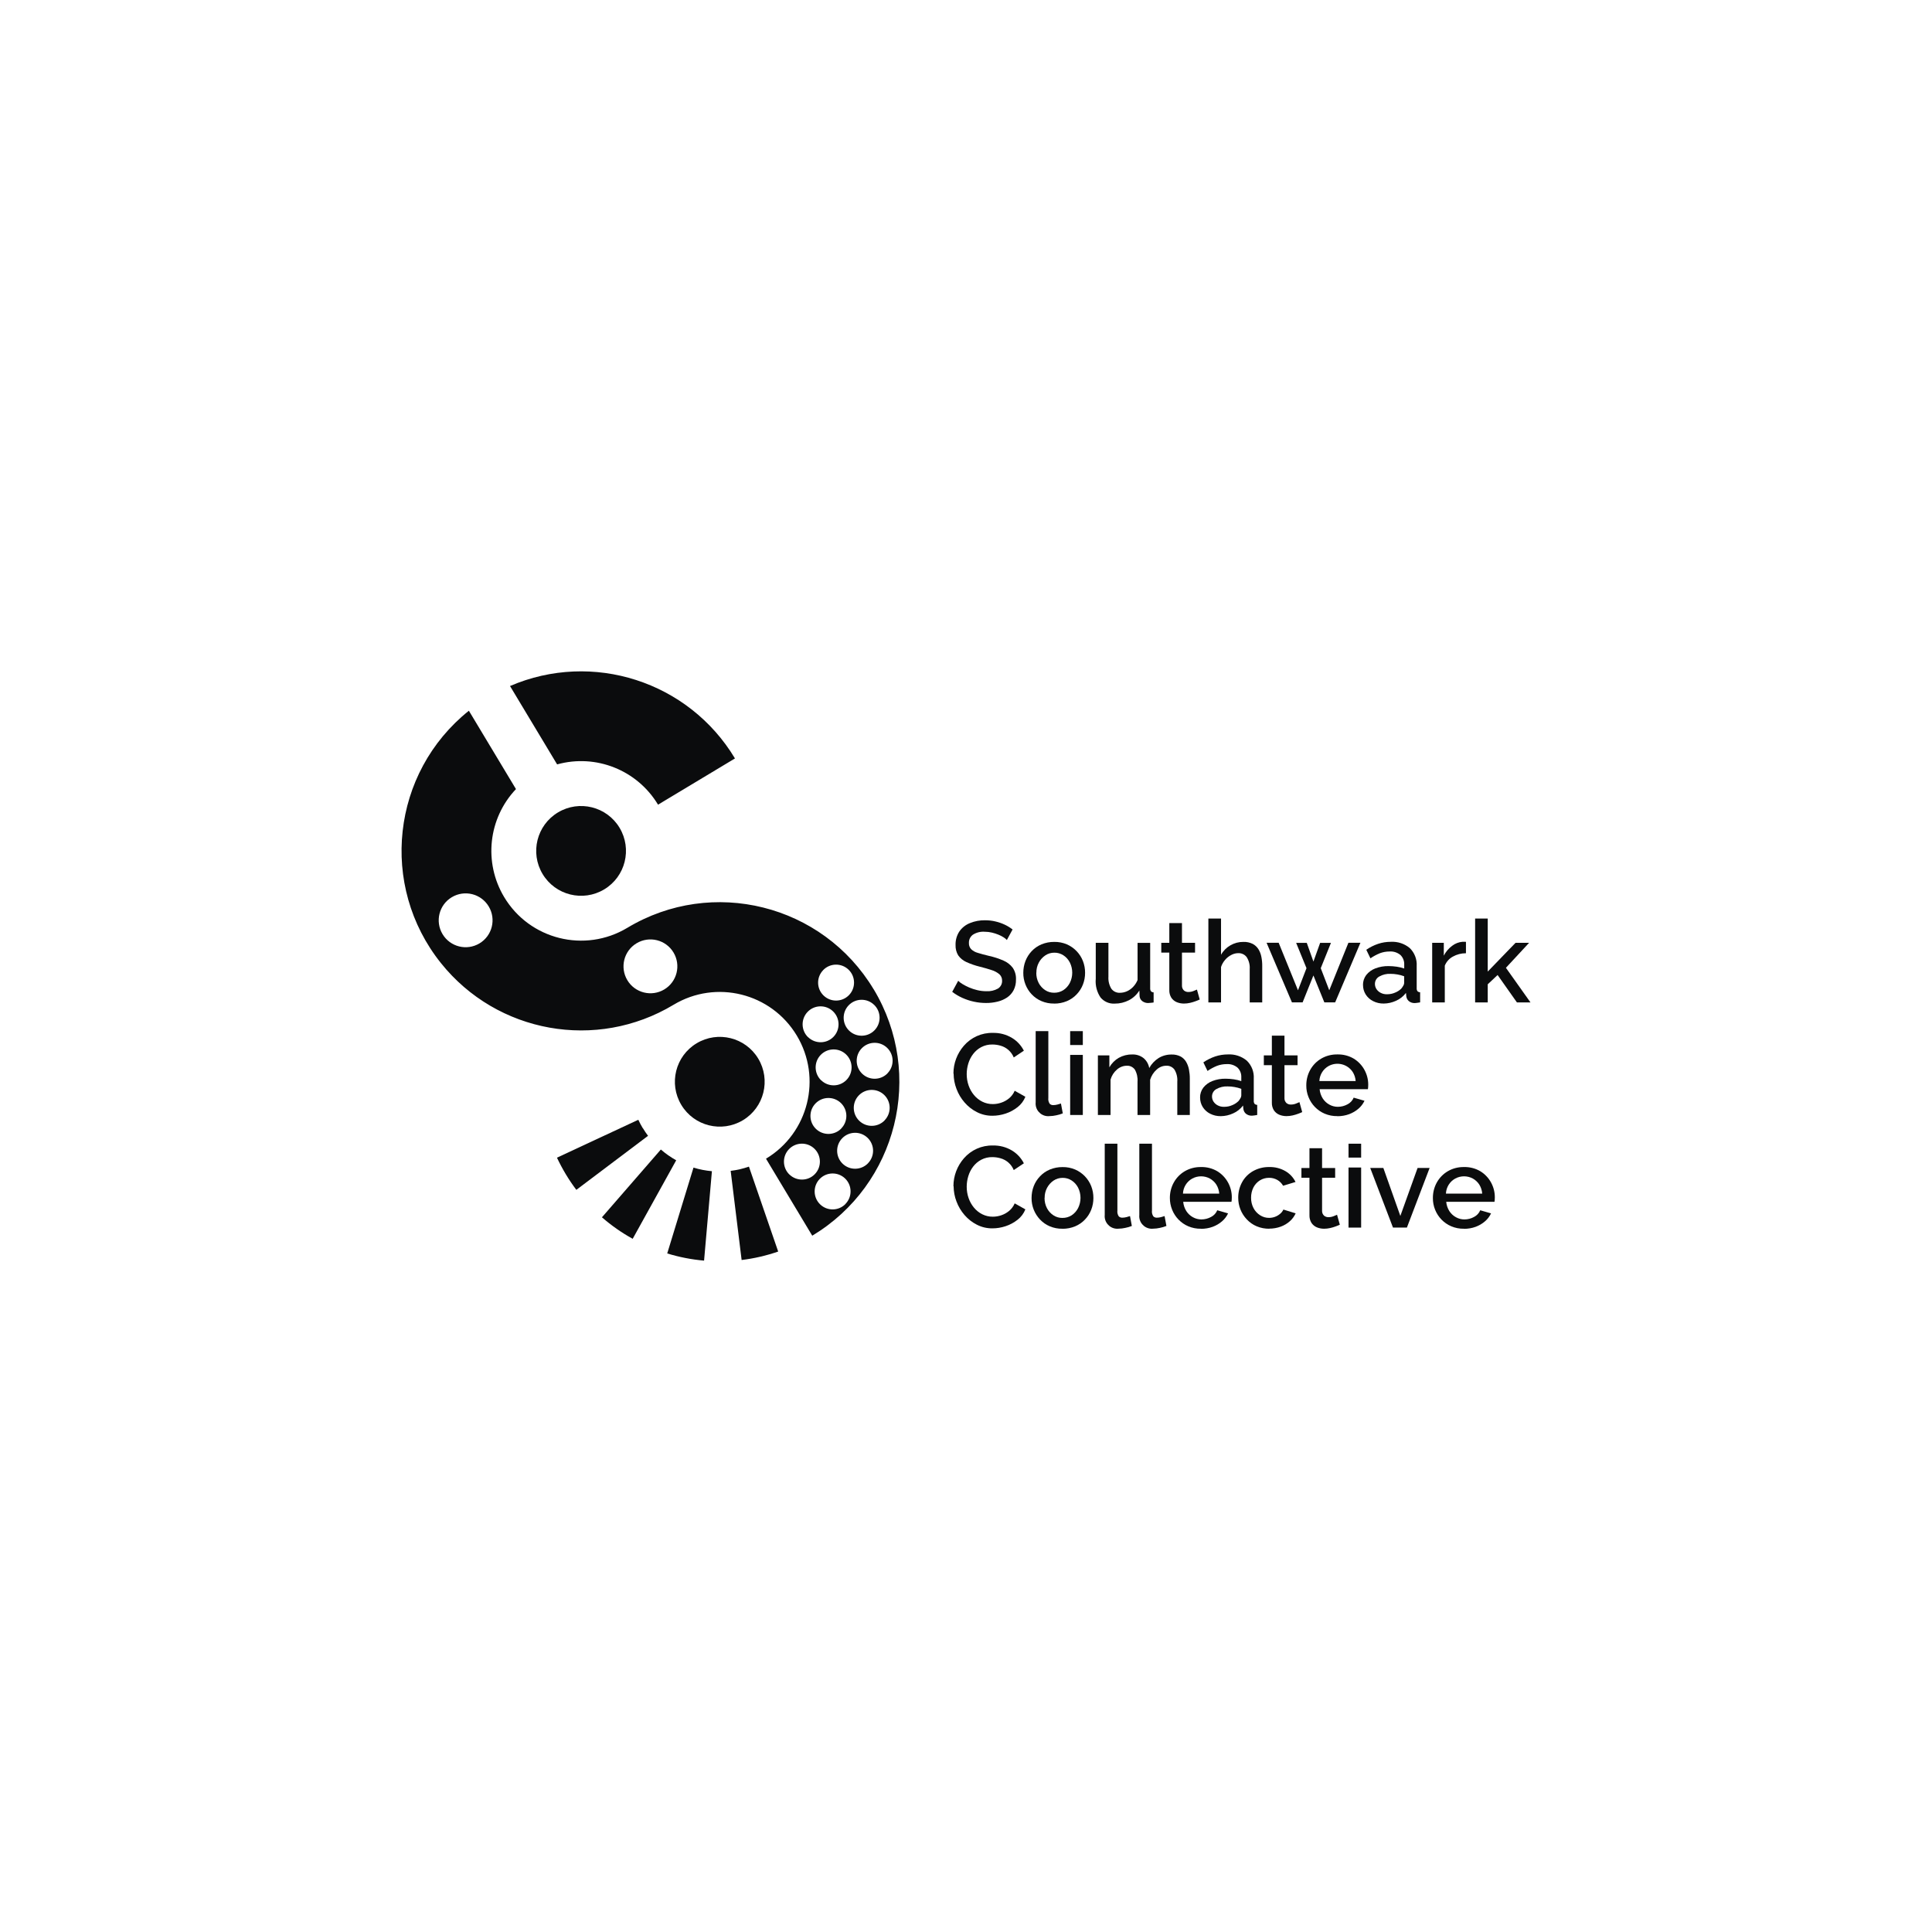 <?xml version="1.0" encoding="UTF-8"?>
<svg xmlns="http://www.w3.org/2000/svg" xmlns:xlink="http://www.w3.org/1999/xlink" id="Layer_2" viewBox="0 0 409 409">
  <defs>
    <style>
      .cls-1 {
        fill: #fff;
      }

      .cls-2 {
        fill: none;
      }

      .cls-3 {
        fill: #0b0c0d;
      }

      .cls-4 {
        clip-path: url(#clippath);
      }
    </style>
    <clipPath id="clippath">
      <rect class="cls-2" x="85" y="142.13" width="239" height="124.75"></rect>
    </clipPath>
  </defs>
  <g id="Group_575">
    <rect class="cls-1" width="409" height="409"></rect>
    <g id="Group_4">
      <g class="cls-4">
        <g id="Group_3">
          <path id="Path_23" class="cls-3" d="M139.3,170.35l16.29-9.79c-9.8-16.31-30.15-22.86-47.62-15.33l9.97,16.59c8.23-2.28,16.96,1.21,21.36,8.52"></path>
          <path id="Path_24" class="cls-3" d="M131.16,175.24c2.7,4.5,1.25,10.34-3.25,13.04s-10.34,1.25-13.04-3.25c-2.7-4.5-1.25-10.34,3.25-13.04,0,0,0,0,0,0,4.5-2.7,10.34-1.25,13.04,3.25"></path>
          <path id="Path_25" class="cls-3" d="M160.52,224.11c2.7,4.5,1.25,10.34-3.25,13.04s-10.34,1.25-13.04-3.25c-2.7-4.5-1.25-10.34,3.25-13.04,0,0,0,0,0,0,4.5-2.7,10.34-1.25,13.04,3.25"></path>
          <path id="Path_26" class="cls-3" d="M136.08,238.8c.34.57.71,1.12,1.11,1.65l-15.18,11.44c-1.6-2.12-2.97-4.41-4.1-6.81l17.22-8.03c.28.6.59,1.19.93,1.76"></path>
          <path id="Path_27" class="cls-3" d="M150.71,247.94l-1.66,18.93c-2.65-.23-5.26-.74-7.8-1.52l5.56-18.17c1.27.39,2.58.64,3.9.76"></path>
          <path id="Path_28" class="cls-3" d="M158.55,246.98l6.19,17.97c-2.51.87-5.11,1.47-7.74,1.79l-2.32-18.87c1.32-.16,2.62-.46,3.87-.9"></path>
          <path id="Path_29" class="cls-3" d="M143.15,245.63l-9.21,16.62c-2.33-1.28-4.51-2.81-6.51-4.55l12.47-14.35c1,.87,2.09,1.63,3.25,2.28"></path>
          <path id="Path_30" class="cls-3" d="M184.95,209.43c-10.81-17.99-34.16-23.82-52.15-13.01,0,0,0,0,0,0h0c-9,5.4-20.67,2.49-26.07-6.51-4.39-7.32-3.37-16.67,2.5-22.86l-9.97-16.59c-16.39,13.12-19.03,37.04-5.91,53.43,11.89,14.85,32.94,18.62,49.24,8.82,9-5.41,20.67-2.49,26.08,6.5,5.41,9,2.49,20.67-6.5,26.08h-.01s9.79,16.3,9.79,16.3h.01c17.99-10.82,23.81-34.17,13-52.16,0,0,0,0,0,0M101.51,199.71c-2.7,1.62-6.2.75-7.82-1.95-1.62-2.7-.75-6.2,1.95-7.82,2.7-1.62,6.2-.75,7.82,1.95,1.62,2.7.75,6.2-1.95,7.82M140.63,209.46c-2.7,1.62-6.2.75-7.82-1.95-1.62-2.7-.75-6.2,1.95-7.82,2.7-1.62,6.2-.75,7.82,1.95,1.62,2.7.75,6.2-1.95,7.82,0,0,0,0,0,0M187.9,227.21c-1.46,1.51-3.87,1.55-5.38.09s-1.55-3.87-.09-5.38,3.87-1.55,5.38-.09c0,0,0,0,0,0,1.51,1.46,1.54,3.87.08,5.37M185.05,212.72c1.51,1.46,1.55,3.87.09,5.38s-3.87,1.55-5.38.09-1.55-3.87-.09-5.38c0,0,0,0,0,0,1.46-1.51,3.87-1.55,5.37-.09,0,0,0,0,0,0M173.83,228.7c-1.51-1.46-1.55-3.87-.09-5.38s3.87-1.55,5.38-.09,1.55,3.87.09,5.38c0,0,0,0,0,0-1.46,1.51-3.87,1.54-5.37.08M178.11,238.89c-1.46,1.51-3.87,1.55-5.38.09s-1.55-3.87-.09-5.38,3.87-1.55,5.38-.09c0,0,0,0,0,0,1.51,1.46,1.54,3.87.08,5.37M174.26,205.37c1.46-1.51,3.87-1.55,5.38-.09,1.51,1.46,1.55,3.87.09,5.38-1.46,1.51-3.87,1.55-5.38.09,0,0,0,0,0,0-1.51-1.46-1.55-3.86-.09-5.37,0,0,0,0,0,0M171.07,219.58c-1.51-1.46-1.55-3.87-.09-5.38s3.87-1.55,5.38-.09,1.55,3.87.09,5.38c0,0,0,0,0,0-1.46,1.5-3.86,1.54-5.37.08M167.12,248.65c-1.51-1.46-1.55-3.87-.09-5.38,1.46-1.51,3.87-1.55,5.38-.09,1.51,1.46,1.55,3.87.09,5.38,0,0,0,0,0,0-1.46,1.51-3.87,1.54-5.38.08M179,254.87c-1.46,1.51-3.87,1.55-5.38.09s-1.55-3.87-.09-5.38,3.87-1.55,5.38-.09c0,0,0,0,0,0,1.51,1.46,1.54,3.87.08,5.37M183.76,246.26c-1.46,1.51-3.87,1.55-5.38.09-1.51-1.46-1.55-3.87-.09-5.38s3.87-1.55,5.38-.09c0,0,0,0,0,0,1.51,1.46,1.55,3.86.09,5.37h0M187.28,237.18c-1.46,1.51-3.87,1.55-5.38.09s-1.55-3.87-.09-5.38,3.87-1.55,5.38-.09c0,0,0,0,0,0,1.5,1.46,1.54,3.86.08,5.37"></path>
          <path id="Path_31" class="cls-3" d="M213.15,199c-.2-.22-.43-.42-.69-.57-.35-.22-.71-.41-1.09-.56-.44-.18-.9-.33-1.37-.44-.5-.12-1.01-.18-1.52-.18-.89-.07-1.77.15-2.53.63-.55.41-.86,1.06-.83,1.74-.03.48.14.95.46,1.31.4.38.89.65,1.42.79.64.2,1.43.42,2.37.64,1.05.23,2.07.56,3.05.99.78.33,1.46.85,1.97,1.52.5.74.74,1.63.69,2.52.02.77-.15,1.54-.5,2.23-.32.62-.8,1.15-1.37,1.54-.62.41-1.3.71-2.02.88-.8.2-1.63.3-2.46.29-.86,0-1.72-.09-2.57-.28-.84-.18-1.65-.45-2.43-.8-.76-.34-1.48-.77-2.15-1.28l1.27-2.34c.27.27.57.5.9.69.45.27.91.51,1.4.72.56.24,1.14.43,1.73.57.62.15,1.27.23,1.91.23.87.05,1.73-.14,2.49-.57.56-.36.89-.99.86-1.65.02-.52-.19-1.02-.57-1.37-.48-.4-1.03-.7-1.63-.88-.71-.24-1.55-.48-2.54-.73-.98-.24-1.93-.57-2.85-.99-.68-.31-1.27-.79-1.7-1.4-.4-.66-.59-1.43-.56-2.2-.03-1.02.25-2.02.81-2.87.56-.8,1.34-1.41,2.25-1.77,1.01-.41,2.1-.61,3.19-.59.75,0,1.5.08,2.23.26.68.16,1.34.39,1.97.69.57.27,1.12.61,1.62,1l-1.21,2.23Z"></path>
          <path id="Path_32" class="cls-3" d="M223.17,212.45c-.93.02-1.85-.16-2.7-.52-.78-.33-1.48-.82-2.06-1.43-.57-.6-1.02-1.31-1.32-2.08-.31-.79-.47-1.62-.46-2.47,0-.86.15-1.72.46-2.52.3-.77.75-1.48,1.32-2.08.58-.62,1.29-1.1,2.07-1.43.85-.35,1.77-.53,2.69-.52.92-.02,1.84.16,2.69.52,1.55.68,2.77,1.94,3.39,3.52.31.8.47,1.66.46,2.52,0,.85-.15,1.68-.46,2.47-.3.77-.75,1.48-1.33,2.08-.58.62-1.29,1.1-2.07,1.43-.85.35-1.77.53-2.69.52M219.38,205.92c-.01.76.16,1.51.51,2.18.32.61.79,1.13,1.37,1.51.56.37,1.22.56,1.9.55.69.01,1.37-.18,1.95-.55.58-.38,1.05-.91,1.37-1.53.68-1.36.68-2.97,0-4.33-.32-.62-.79-1.15-1.37-1.52-.57-.37-1.23-.56-1.91-.55-.68,0-1.35.19-1.92.58-.58.39-1.05.92-1.37,1.53-.35.66-.52,1.39-.51,2.13"></path>
          <path id="Path_33" class="cls-3" d="M231.97,207.31v-7.72h2.68v7.18c-.06.89.16,1.78.62,2.54.42.57,1.1.9,1.81.86.51,0,1.01-.11,1.47-.31.49-.22.94-.53,1.31-.92.41-.43.74-.93.96-1.47v-7.87h2.67v9.61c-.02.23.04.45.17.64.15.15.35.23.56.23v2.14c-.23.04-.46.07-.69.08-.19,0-.34.02-.48.04-.45,0-.88-.14-1.24-.41-.32-.25-.52-.61-.56-1.01l-.05-1.23c-.54.87-1.3,1.58-2.2,2.05-.93.48-1.96.73-3,.72-1.16.08-2.28-.41-3.02-1.3-.76-1.13-1.12-2.48-1.02-3.84"></path>
          <path id="Path_34" class="cls-3" d="M253.96,211.6c-.21.1-.49.22-.85.35-.38.14-.77.26-1.17.35-.43.1-.87.15-1.31.15-.53,0-1.05-.1-1.53-.3-.46-.19-.85-.52-1.13-.93-.3-.49-.45-1.05-.43-1.62v-7.94h-1.7v-2.07h1.7v-4.18h2.68v4.18h2.77v2.07h-2.77v7.06c0,.37.16.72.43.97.26.21.6.33.94.31.37,0,.74-.07,1.08-.21.35-.14.59-.24.72-.3l.59,2.12Z"></path>
          <path id="Path_35" class="cls-3" d="M267.21,212.21h-2.65v-7.04c.07-.9-.16-1.79-.64-2.55-.42-.56-1.09-.87-1.79-.84-.51,0-1.02.14-1.47.38-.5.26-.95.61-1.31,1.04-.38.44-.68.96-.86,1.52v7.49h-2.68v-17.75h2.68v7.66c.47-.84,1.16-1.53,1.99-2,.83-.48,1.77-.73,2.72-.72.68-.03,1.36.11,1.98.41.5.26.92.65,1.22,1.12.31.5.52,1.05.63,1.63.13.65.19,1.31.18,1.98v7.69Z"></path>
          <path id="Path_36" class="cls-3" d="M285.45,199.58h2.55l-5.35,12.62h-2.29l-2.31-5.7-2.29,5.7h-2.26l-5.37-12.62h2.56l4.09,10.06,1.8-4.68-2.19-5.36h2.25l1.41,3.96,1.42-3.96h2.29l-2.16,5.36,1.8,4.68,4.06-10.07Z"></path>
          <path id="Path_37" class="cls-3" d="M288.54,208.52c-.01-.76.23-1.5.69-2.11.5-.63,1.17-1.11,1.92-1.4.9-.34,1.85-.51,2.81-.49.58,0,1.16.05,1.73.13.54.08,1.07.2,1.58.38v-.8c.04-.77-.25-1.52-.8-2.06-.65-.53-1.47-.8-2.31-.74-.69,0-1.37.12-2.02.36-.71.29-1.39.65-2.02,1.09l-.88-1.82c.77-.53,1.62-.95,2.5-1.25.87-.29,1.78-.43,2.7-.43,1.46-.08,2.89.39,4.01,1.33,1.01.99,1.55,2.37,1.46,3.79v4.69c-.02.23.04.46.17.65.15.14.35.22.56.22v2.14c-.21.04-.43.08-.64.1-.19.02-.34.03-.47.05-.48.02-.95-.13-1.31-.44-.28-.25-.46-.6-.51-.98l-.07-.73c-.55.72-1.27,1.3-2.1,1.66-.82.38-1.71.58-2.61.59-.78.01-1.56-.16-2.26-.52-.64-.32-1.18-.81-1.56-1.41-.37-.6-.57-1.29-.56-2M296.63,209.31c.17-.2.32-.42.45-.65.11-.17.17-.37.18-.57v-1.41c-.46-.18-.94-.31-1.43-.39-.48-.09-.97-.13-1.46-.13-.84-.04-1.67.16-2.39.57-.57.32-.92.92-.91,1.58,0,.37.11.73.3,1.04.22.34.52.62.88.81.43.23.91.34,1.4.32.59,0,1.16-.11,1.7-.35.48-.19.91-.47,1.29-.83"></path>
          <path id="Path_38" class="cls-3" d="M310.31,201.8c-.96,0-1.9.24-2.74.71-.78.42-1.38,1.1-1.71,1.92v7.78h-2.67v-12.62h2.46v2.72c.42-.82,1.02-1.53,1.76-2.08.65-.5,1.42-.8,2.24-.86h.43c.09,0,.17,0,.26.02v2.41Z"></path>
          <path id="Path_39" class="cls-3" d="M321.13,212.21l-4.09-5.8-2.09,1.96v3.84h-2.67v-17.75h2.67v11.22l5.89-6.09h2.87l-4.91,5.29,5.2,7.33h-2.86Z"></path>
          <path id="Path_40" class="cls-3" d="M201.84,227.26c0-2.16.79-4.24,2.2-5.87,1.54-1.78,3.79-2.79,6.14-2.73,1.42-.04,2.83.33,4.05,1.06,1.08.65,1.95,1.59,2.52,2.71l-2.14,1.43c-.5-1.23-1.54-2.15-2.82-2.5-.55-.16-1.13-.24-1.7-.24-.82-.02-1.63.17-2.36.55-.67.35-1.25.85-1.71,1.45-.46.6-.81,1.29-1.03,2.02-.22.72-.34,1.48-.34,2.24,0,.82.13,1.63.4,2.41.26.74.64,1.43,1.14,2.03.48.58,1.08,1.06,1.76,1.4.69.34,1.45.52,2.23.51.6,0,1.19-.1,1.76-.29.61-.2,1.17-.51,1.67-.92.52-.43.93-.98,1.2-1.61l2.26,1.27c-.34.86-.91,1.62-1.64,2.19-.76.6-1.62,1.07-2.54,1.37-.9.3-1.85.46-2.8.46-1.14.01-2.27-.25-3.28-.77-1-.5-1.88-1.2-2.61-2.04-.74-.85-1.32-1.82-1.71-2.87-.4-1.03-.6-2.12-.61-3.22"></path>
          <path id="Path_41" class="cls-3" d="M219.25,218.29h2.68v14.15c-.06.43.05.87.29,1.23.2.19.46.29.73.28.31,0,.61-.04.91-.12.3-.08.55-.15.74-.22l.39,2.09c-.45.18-.91.32-1.39.41-.47.11-.95.16-1.43.17-1.46.15-2.77-.92-2.92-2.38-.02-.17-.02-.35,0-.52v-15.1Z"></path>
          <path id="Path_42" class="cls-3" d="M226.55,218.29h2.68v2.94h-2.68v-2.94ZM226.55,223.32h2.68v12.72h-2.68v-12.72Z"></path>
          <path id="Path_43" class="cls-3" d="M251.89,236.04h-2.66v-7.04c.07-.9-.14-1.8-.6-2.57-.4-.54-1.04-.85-1.71-.82-.77,0-1.51.3-2.07.83-.65.57-1.12,1.32-1.37,2.15v7.45h-2.67v-7.04c.07-.9-.13-1.8-.57-2.58-.4-.54-1.04-.85-1.71-.81-.76.01-1.49.3-2.06.8-.66.56-1.14,1.31-1.37,2.14v7.49h-2.68v-12.62h2.43v2.53c.47-.83,1.16-1.53,1.99-2.01.86-.48,1.83-.73,2.81-.71.9-.05,1.79.24,2.49.81.61.54,1.01,1.26,1.15,2.06.48-.87,1.17-1.6,2.01-2.13.83-.5,1.79-.75,2.76-.73.64-.02,1.28.12,1.86.41.48.26.89.65,1.17,1.12.3.51.5,1.06.61,1.64.12.65.19,1.3.18,1.96v7.68Z"></path>
          <path id="Path_44" class="cls-3" d="M254.05,232.36c-.01-.76.23-1.5.69-2.11.5-.63,1.17-1.11,1.92-1.4.9-.34,1.85-.51,2.81-.49.58,0,1.16.05,1.73.13.54.08,1.07.2,1.58.38v-.8c.04-.77-.25-1.52-.8-2.06-.65-.53-1.47-.8-2.31-.74-.69,0-1.37.12-2.02.36-.71.29-1.39.65-2.02,1.09l-.88-1.82c.77-.53,1.62-.95,2.5-1.25.87-.29,1.78-.43,2.7-.43,1.46-.08,2.89.39,4.01,1.33,1.01.99,1.55,2.37,1.46,3.79v4.69c-.02.23.04.46.17.65.15.14.35.22.56.22v2.14c-.21.04-.43.08-.64.1-.19.02-.34.03-.47.05-.48.02-.94-.13-1.31-.44-.28-.25-.46-.6-.51-.98l-.07-.73c-.55.72-1.27,1.3-2.1,1.66-.82.38-1.71.58-2.61.59-.78.01-1.56-.16-2.26-.52-.64-.32-1.18-.81-1.56-1.41-.37-.6-.57-1.29-.56-2M262.15,233.14c.17-.2.32-.42.45-.65.11-.17.17-.37.18-.57v-1.41c-.46-.18-.94-.31-1.43-.39-.48-.09-.97-.13-1.46-.13-.84-.04-1.67.16-2.4.57-.57.32-.92.92-.91,1.58,0,.37.11.73.3,1.04.22.34.52.62.88.81.43.23.91.34,1.4.32.59,0,1.16-.11,1.7-.35.48-.19.91-.47,1.29-.83"></path>
          <path id="Path_45" class="cls-3" d="M275.67,235.43c-.21.1-.49.22-.85.35-.38.14-.77.26-1.17.35-.43.1-.87.15-1.31.15-.53,0-1.05-.1-1.53-.3-.46-.19-.85-.52-1.13-.93-.3-.49-.45-1.05-.43-1.62v-7.94h-1.7v-2.07h1.7v-4.18h2.67v4.18h2.77v2.07h-2.77v7.06c0,.37.16.72.43.97.26.21.6.33.94.31.37,0,.74-.07,1.08-.21.35-.14.59-.24.72-.3l.59,2.12Z"></path>
          <path id="Path_46" class="cls-3" d="M283.12,236.28c-.93.02-1.84-.16-2.7-.52-1.56-.67-2.78-1.93-3.41-3.5-.32-.79-.48-1.63-.47-2.47-.01-1.15.27-2.29.83-3.3.55-.99,1.35-1.81,2.32-2.38,1.04-.61,2.23-.91,3.44-.89,1.22-.03,2.42.28,3.47.9.94.58,1.72,1.4,2.25,2.37.53.97.81,2.05.8,3.15,0,.2,0,.38-.02.54-.02.17-.03.3-.05.4h-10.22c.06.69.29,1.37.66,1.96.35.54.82.99,1.39,1.3.55.31,1.17.47,1.8.47.72,0,1.43-.18,2.06-.53.59-.3,1.05-.8,1.3-1.41l2.29.66c-.3.64-.73,1.21-1.27,1.67-.58.51-1.26.9-1.98,1.17-.79.29-1.63.43-2.47.43M279.3,228.85h7.69c-.05-.68-.26-1.33-.62-1.91-1.11-1.68-3.31-2.23-5.08-1.28-1.17.64-1.92,1.85-1.98,3.18"></path>
          <path id="Path_47" class="cls-3" d="M201.84,251.1c0-2.16.79-4.24,2.2-5.87,1.54-1.78,3.79-2.79,6.14-2.73,1.42-.04,2.83.33,4.05,1.06,1.08.65,1.95,1.59,2.52,2.71l-2.14,1.43c-.5-1.23-1.54-2.15-2.82-2.5-.55-.16-1.13-.24-1.7-.24-.82-.02-1.63.17-2.36.55-.67.35-1.25.85-1.71,1.45-.46.6-.81,1.29-1.03,2.02-.22.72-.34,1.48-.34,2.24,0,.82.13,1.63.4,2.41.26.74.64,1.43,1.14,2.03.48.58,1.08,1.06,1.76,1.4.69.34,1.45.52,2.23.51.6,0,1.19-.1,1.76-.29.61-.2,1.17-.51,1.67-.92.52-.43.93-.98,1.2-1.61l2.26,1.27c-.34.86-.91,1.62-1.64,2.19-.76.6-1.62,1.07-2.54,1.37-.9.3-1.85.46-2.8.46-1.14.01-2.27-.25-3.28-.77-1-.5-1.88-1.2-2.61-2.04-.74-.85-1.32-1.82-1.71-2.87-.4-1.03-.6-2.12-.61-3.22"></path>
          <path id="Path_48" class="cls-3" d="M224.92,260.12c-.93.02-1.85-.16-2.7-.52-.78-.33-1.47-.82-2.05-1.43-.57-.6-1.02-1.31-1.33-2.08-.31-.79-.47-1.62-.46-2.47,0-.86.15-1.72.46-2.52.3-.77.75-1.48,1.33-2.08.58-.62,1.29-1.1,2.07-1.43.85-.35,1.77-.53,2.69-.52.92-.02,1.84.16,2.69.52,1.55.68,2.77,1.94,3.39,3.52.31.8.47,1.66.46,2.52,0,.85-.15,1.68-.46,2.47-.3.77-.75,1.48-1.33,2.08-.58.62-1.29,1.1-2.07,1.43-.85.35-1.77.53-2.69.52M221.13,253.59c-.01.76.16,1.51.51,2.18.32.61.79,1.13,1.37,1.51.56.37,1.22.56,1.9.55.69.01,1.37-.18,1.95-.55.58-.38,1.05-.91,1.37-1.53.68-1.36.68-2.97,0-4.33-.32-.62-.79-1.15-1.37-1.52-.57-.37-1.23-.56-1.91-.55-.68,0-1.35.19-1.92.58-.58.39-1.04.92-1.37,1.53-.35.66-.52,1.39-.51,2.13"></path>
          <path id="Path_49" class="cls-3" d="M233.87,242.12h2.68v14.15c-.06.43.05.87.29,1.23.2.19.46.29.73.28.31,0,.61-.04.91-.12.3-.08.55-.15.74-.22l.39,2.09c-.45.18-.91.32-1.39.41-.47.11-.95.16-1.43.17-1.46.15-2.77-.92-2.92-2.38-.02-.17-.02-.35,0-.52v-15.1Z"></path>
          <path id="Path_50" class="cls-3" d="M241.19,242.12h2.68v14.15c-.06.43.05.87.29,1.23.2.19.46.29.73.28.31,0,.61-.04.91-.12.3-.08.55-.15.74-.22l.39,2.09c-.45.18-.91.32-1.39.41-.47.11-.95.16-1.43.17-1.46.15-2.77-.92-2.92-2.38-.02-.17-.02-.35,0-.52v-15.1Z"></path>
          <path id="Path_51" class="cls-3" d="M254.25,260.12c-.93.02-1.84-.16-2.7-.52-1.56-.67-2.78-1.93-3.41-3.5-.32-.79-.48-1.63-.48-2.47-.01-1.15.27-2.29.83-3.3.55-.99,1.35-1.81,2.32-2.38,1.04-.61,2.23-.91,3.44-.89,1.22-.03,2.42.28,3.47.9.94.58,1.72,1.4,2.25,2.37.53.97.81,2.05.8,3.15,0,.2,0,.38-.02.54-.02.17-.03.3-.05.4h-10.22c.06.69.29,1.37.66,1.96.35.54.82.99,1.39,1.3.55.31,1.17.47,1.8.47.72,0,1.43-.18,2.06-.53.59-.3,1.05-.8,1.3-1.41l2.29.66c-.3.64-.73,1.21-1.27,1.67-.58.51-1.26.9-1.98,1.17-.79.29-1.63.43-2.47.43M250.43,252.68h7.68c-.05-.68-.26-1.33-.62-1.91-.34-.53-.82-.97-1.37-1.28-1.16-.62-2.55-.62-3.71,0-1.17.64-1.92,1.85-1.98,3.18"></path>
          <path id="Path_52" class="cls-3" d="M268.72,260.12c-.92.01-1.84-.16-2.69-.52-.79-.33-1.49-.83-2.08-1.45-1.18-1.24-1.83-2.88-1.82-4.59-.01-1.14.26-2.26.8-3.26.53-.99,1.33-1.8,2.3-2.36,1.06-.6,2.27-.91,3.49-.88,1.19-.03,2.36.27,3.39.86.93.54,1.68,1.34,2.15,2.3l-2.63.8c-.29-.51-.71-.94-1.22-1.23-.53-.3-1.14-.46-1.76-.45-.68,0-1.35.18-1.93.54-.58.36-1.05.88-1.37,1.49-.34.68-.51,1.43-.5,2.19-.01.76.16,1.51.51,2.18.32.62.8,1.14,1.39,1.52.57.37,1.24.57,1.92.56.86,0,1.7-.31,2.35-.88.29-.24.52-.54.67-.88l2.6.8c-.29.63-.7,1.2-1.22,1.66-.56.5-1.21.89-1.92,1.15-.79.29-1.62.43-2.46.43"></path>
          <path id="Path_53" class="cls-3" d="M283.63,259.27c-.21.1-.49.22-.85.35-.38.14-.77.26-1.17.35-.43.1-.87.15-1.31.15-.53,0-1.05-.1-1.53-.3-.46-.19-.85-.52-1.13-.93-.3-.49-.45-1.05-.43-1.62v-7.94h-1.7v-2.07h1.7v-4.18h2.67v4.18h2.77v2.07h-2.77v7.06c0,.37.16.72.43.97.26.21.6.33.94.31.37,0,.74-.07,1.08-.21.35-.14.59-.24.72-.3l.59,2.11Z"></path>
          <path id="Path_54" class="cls-3" d="M285.48,242.12h2.67v2.94h-2.67v-2.94ZM285.48,247.16h2.67v12.72h-2.67v-12.72Z"></path>
          <path id="Path_55" class="cls-3" d="M294.89,259.87l-4.82-12.62h2.78l3.6,10.16,3.65-10.16h2.55l-4.81,12.62h-2.95Z"></path>
          <path id="Path_56" class="cls-3" d="M309.92,260.12c-.93.02-1.85-.16-2.7-.52-1.56-.67-2.78-1.93-3.41-3.5-.32-.79-.48-1.63-.47-2.47-.01-1.15.27-2.29.83-3.3.55-.99,1.35-1.81,2.32-2.38,1.04-.61,2.23-.91,3.44-.89,1.22-.03,2.42.28,3.47.9.94.58,1.72,1.4,2.25,2.37.53.97.81,2.05.8,3.15,0,.2,0,.38-.02.54-.02.17-.03.3-.05.4h-10.22c.06.69.29,1.37.66,1.96.35.54.82.99,1.39,1.3.55.31,1.17.47,1.8.47.72,0,1.43-.18,2.05-.53.59-.3,1.05-.8,1.3-1.41l2.29.66c-.3.64-.73,1.21-1.27,1.67-.58.51-1.26.9-1.98,1.17-.79.29-1.63.43-2.47.43M306.1,252.68h7.68c-.05-.68-.26-1.33-.62-1.91-.34-.53-.82-.97-1.37-1.28-1.16-.62-2.55-.62-3.71,0-1.17.64-1.92,1.85-1.98,3.18"></path>
        </g>
      </g>
    </g>
  </g>
</svg>
